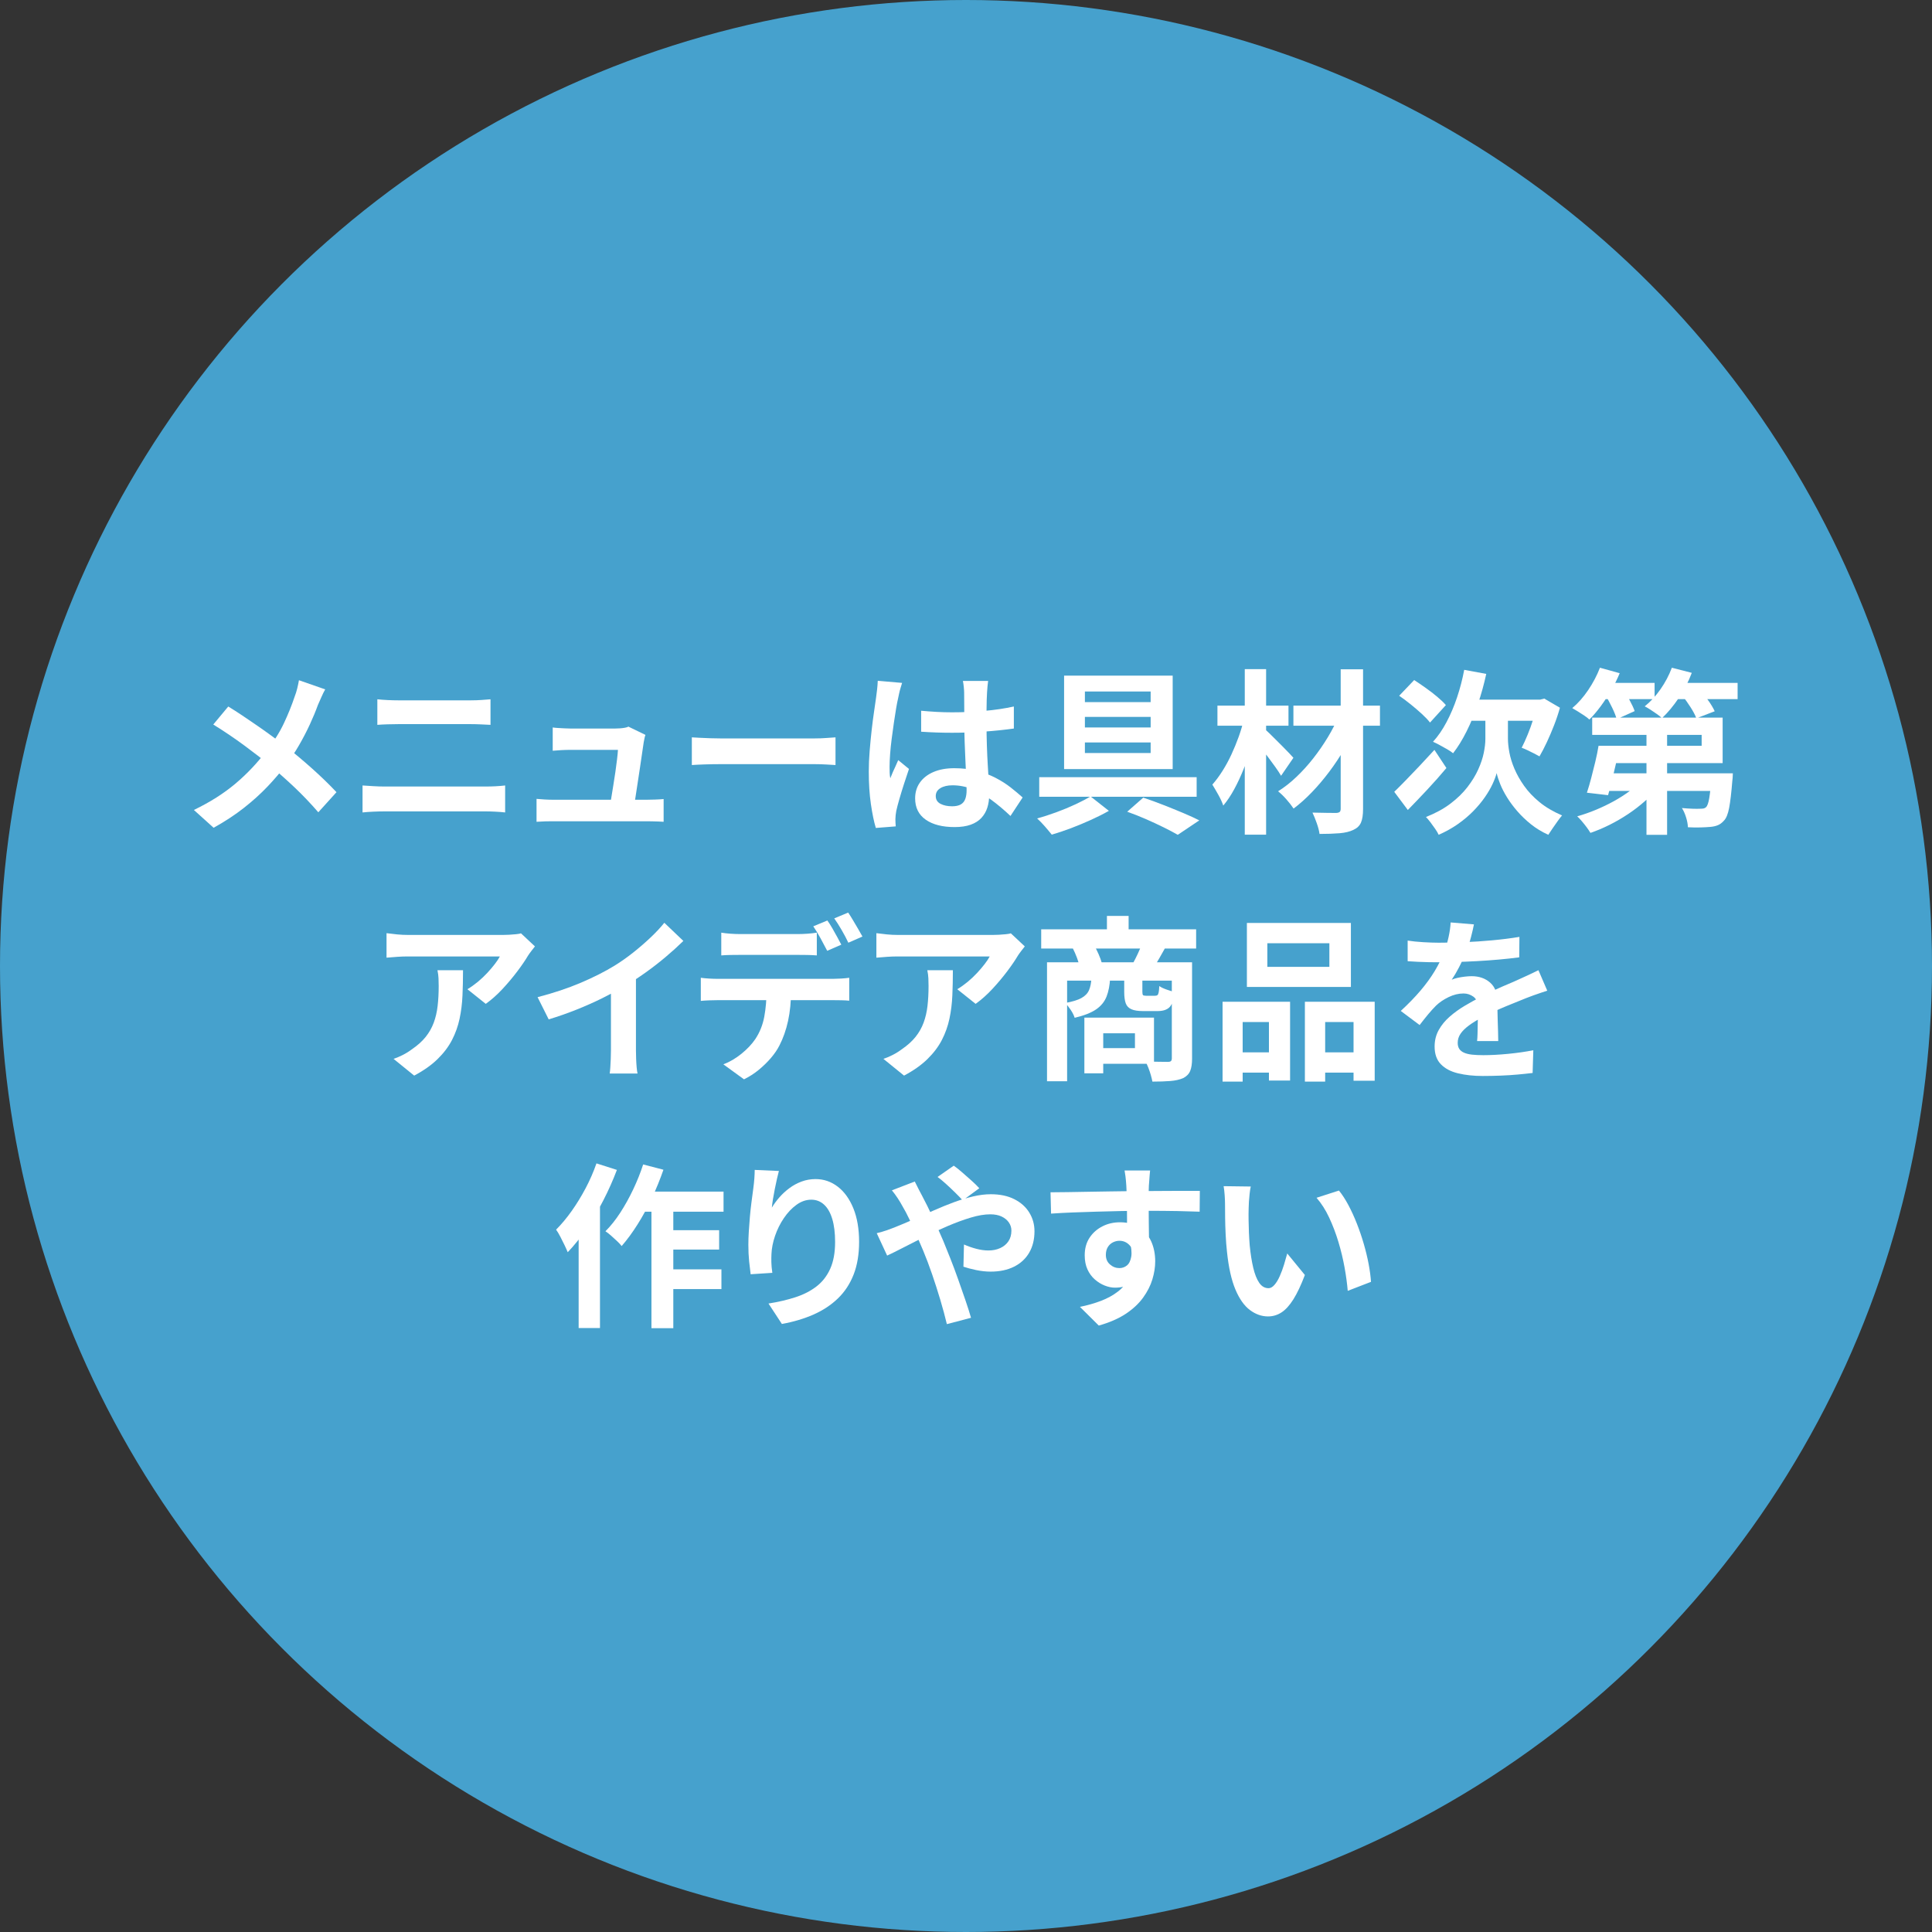 <?xml version="1.0" encoding="UTF-8"?>
<svg id="_レイヤー_1" data-name=" レイヤー 1" xmlns="http://www.w3.org/2000/svg" width="164" height="164" version="1.1" viewBox="0 0 164 164">
  <rect x="0" y="0" width="164" height="164" fill="#333333" stroke="none"/>
  <defs>
    <style>
      .cls-1 {
        fill: #46a1cd;
      }

      .cls-1, .cls-2 {
        stroke-width: 0px;
      }

      .cls-2 {
        fill: #fff;
      }
    </style>
  </defs>
  <circle class="cls-1" cx="82" cy="82" r="82"/>
  <g>
    <path class="cls-2" d="M27.604,58.521c-.099.17-.209.392-.328.666-.12.275-.22.501-.3.681-.179.499-.403,1.039-.673,1.623-.269.584-.574,1.17-.913,1.758s-.713,1.152-1.122,1.691c-.459.609-.98,1.22-1.563,1.832-.584.614-1.249,1.215-1.997,1.803-.748.589-1.606,1.152-2.574,1.691l-1.676-1.511c1.367-.659,2.543-1.405,3.531-2.238s1.87-1.768,2.649-2.805c.608-.768,1.095-1.538,1.459-2.312.363-.772.67-1.533.92-2.281.08-.2.152-.432.217-.696.064-.265.112-.492.142-.681l2.229.777v.002ZM19.374,59.972c.38.23.781.487,1.205.771s.852.577,1.287.876c.433.299.847.593,1.242.883.394.289.75.553,1.07.793.798.628,1.576,1.282,2.334,1.96.758.679,1.442,1.342,2.051,1.99l-1.542,1.706c-.658-.758-1.327-1.458-2.005-2.102-.678-.643-1.412-1.294-2.2-1.952-.269-.23-.579-.479-.927-.748-.35-.27-.726-.554-1.13-.853-.403-.299-.83-.601-1.279-.905s-.908-.601-1.376-.89l1.271-1.526v-.003Z"/>
    <path class="cls-2" d="M30.776,66.676c.299.019.611.04.935.059.324.02.636.03.935.03h8.589c.259,0,.536-.008.83-.022.294-.016.566-.038.815-.067v2.289c-.259-.03-.544-.053-.852-.067-.31-.016-.574-.022-.793-.022h-8.589c-.299,0-.616.007-.95.022-.335.015-.641.037-.921.067v-2.289h0ZM32.032,59.36c.27.029.566.052.89.067.324.015.611.022.86.022h6.194c.3,0,.599-.01.898-.03.299-.019.553-.04.763-.059v2.169c-.209-.01-.473-.022-.793-.038-.32-.015-.608-.022-.868-.022h-6.179c-.289,0-.594.006-.913.016-.32.01-.604.024-.853.045v-2.169h0Z"/>
    <path class="cls-2" d="M45.544,67.813c.199.02.432.037.696.053.264.015.526.022.785.022h7.841c.189,0,.433-.005.734-.016.299-.01.544-.024.733-.045v1.931c-.099-.011-.237-.018-.411-.022-.174-.006-.355-.011-.539-.016-.185-.005-.347-.007-.486-.007h-7.871c-.259,0-.499.002-.718.007s-.473.018-.763.038v-1.945h-.001ZM54.791,62.381c-.04.1-.07.209-.09.329s-.04.22-.059.299c-.03.209-.073.5-.128.868-.055.369-.115.776-.179,1.22-.065.444-.132.89-.203,1.339-.069.449-.132.858-.187,1.226-.055.369-.102.663-.142.884h-2.05c.04-.209.085-.476.134-.801.051-.324.107-.678.172-1.063.065-.384.125-.771.179-1.159.056-.389.102-.748.142-1.077s.065-.593.075-.793h-4.04c-.24,0-.497.008-.771.022-.275.015-.516.032-.726.053v-1.976c.13.02.284.035.464.045.179.011.361.02.546.03.184.01.341.015.471.015h3.83c.109,0,.239-.005.389-.015s.294-.027.433-.053c.14-.024.235-.057.284-.097l1.451.703h.005Z"/>
    <path class="cls-2" d="M58.726,62.591c.179.011.409.022.689.038.279.015.571.027.875.037s.586.015.846.015h8.035c.35,0,.679-.012.988-.037.309-.024.564-.042.764-.053v2.35c-.17-.01-.425-.025-.764-.045s-.668-.03-.988-.03h-8.035c-.429,0-.868.008-1.317.022-.448.015-.812.032-1.092.053v-2.35h-.001Z"/>
    <path class="cls-2" d="M76.576,57.968c-.03.1-.073.24-.128.419s-.099.355-.134.524-.062.299-.082.389c-.051.209-.105.492-.165.846-.06.355-.123.753-.187,1.197-.065.444-.128.897-.187,1.362-.06.464-.105.902-.135,1.316-.029.414-.045.771-.045,1.07,0,.15.003.313.008.487s.022.336.053.486c.069-.179.142-.355.216-.524.075-.169.152-.339.233-.508.079-.169.154-.339.224-.508l.913.748c-.14.409-.282.838-.427,1.287s-.275.873-.389,1.271c-.115.399-.203.734-.262,1.002-.02.1-.037.22-.053.359-.015.14-.022.254-.022.344,0,.08.003.177.008.292.005.114.013.222.022.321l-1.691.134c-.16-.529-.299-1.204-.419-2.027s-.179-1.743-.179-2.761c0-.558.024-1.145.075-1.758.05-.613.107-1.204.171-1.773.065-.568.132-1.089.203-1.563.069-.473.125-.855.165-1.145.029-.209.059-.446.09-.711.029-.264.05-.515.059-.755,0,0,2.065.179,2.065.179ZM83.878,57.803c-.02.14-.038.294-.053.464-.016.17-.028.34-.038.509-.01.159-.019.374-.029.643-.011.269-.016.571-.016.905v1.055c0,.679.01,1.314.03,1.908.019.593.045,1.142.075,1.645s.057.965.082,1.384c.025.419.038.808.038,1.167,0,.389-.053.748-.158,1.077-.104.329-.272.619-.501.868-.23.249-.531.441-.905.576s-.831.203-1.37.203c-1.037,0-1.855-.209-2.454-.629-.598-.419-.897-1.022-.897-1.81,0-.508.134-.956.403-1.339.27-.384.654-.683,1.152-.897.499-.215,1.087-.322,1.765-.322.708,0,1.352.075,1.931.225.579.149,1.108.349,1.586.598.479.249.905.521,1.279.815s.711.577,1.01.846l-1.033,1.571c-.568-.539-1.122-1.002-1.661-1.392-.539-.389-1.074-.688-1.608-.897s-1.084-.315-1.653-.315c-.419,0-.761.08-1.025.24-.265.16-.396.384-.396.673,0,.299.134.519.403.659.27.14.599.209.988.209.309,0,.553-.053.734-.157.179-.105.307-.259.381-.464.075-.205.113-.452.113-.741,0-.259-.011-.598-.03-1.017-.02-.419-.043-.887-.067-1.407-.025-.518-.048-1.06-.067-1.624-.02-.563-.03-1.114-.03-1.653,0-.569-.003-1.084-.008-1.549-.005-.464-.007-.81-.007-1.039,0-.11-.011-.264-.03-.464-.02-.2-.045-.374-.075-.524h2.141ZM78.192,60.332c.429.04.86.072,1.294.097.434.024.876.037,1.325.037.918,0,1.83-.04,2.738-.12.907-.08,1.745-.204,2.513-.374v1.87c-.778.11-1.621.198-2.529.262-.908.065-1.816.097-2.723.097-.439,0-.876-.008-1.309-.022-.434-.015-.871-.037-1.309-.067v-1.781h0Z"/>
    <path class="cls-2" d="M92.571,67.604l1.557,1.226c-.439.25-.938.502-1.496.756-.559.254-1.128.491-1.706.711-.579.219-1.128.403-1.646.553-.15-.19-.342-.419-.576-.689-.235-.269-.457-.499-.666-.688.518-.139,1.063-.315,1.631-.524.569-.209,1.11-.433,1.624-.673.513-.24.94-.464,1.279-.673h0ZM88.217,65.973h13.362v1.661h-13.362v-1.661ZM90.327,57.354h9.217v7.93h-9.217s0-7.93,0-7.93ZM92.093,58.701v.897h5.581v-.897h-5.581ZM92.093,60.856v.897h5.581v-.897h-5.581ZM92.093,63.025v.897h5.581v-.897h-5.581ZM95.684,68.905l1.362-1.197c.569.19,1.145.399,1.728.629.584.229,1.142.456,1.676.68.534.225.985.432,1.354.621l-1.826,1.226c-.329-.189-.726-.398-1.189-.628-.464-.229-.962-.461-1.496-.696-.534-.234-1.07-.446-1.608-.636h0Z"/>
    <path class="cls-2" d="M105.589,61.05l1.183.404c-.14.619-.313,1.252-.516,1.901-.205.648-.432,1.284-.681,1.907s-.519,1.202-.809,1.736-.598.995-.927,1.384c-.09-.27-.23-.574-.419-.913-.19-.339-.359-.628-.508-.868.299-.339.585-.726.86-1.16.274-.433.526-.897.756-1.391.229-.494.435-.998.621-1.511.184-.514.331-1.01.441-1.489h0ZM103.344,59.898h6.03v1.706h-6.03v-1.706ZM105.664,56.801h1.811v14.05h-1.811v-14.05ZM107.339,61.873c.1.08.235.202.404.366s.357.35.561.554l.606.606c.2.2.379.384.539.553.16.169.275.294.344.374l-1.047,1.526c-.12-.209-.282-.457-.486-.741-.205-.283-.417-.573-.636-.867s-.433-.571-.643-.831c-.209-.259-.39-.473-.539-.643l.897-.898h0ZM113.654,60.736l1.451.868c-.269.648-.598,1.306-.988,1.975-.389.668-.817,1.314-1.287,1.938-.469.623-.96,1.202-1.474,1.736-.513.534-1.03.995-1.548,1.384-.16-.24-.362-.499-.606-.778-.245-.28-.482-.508-.711-.689.529-.328,1.047-.735,1.556-1.219s.988-1.013,1.437-1.587c.449-.573.86-1.169,1.234-1.788s.686-1.232.935-1.84h.001ZM109.793,59.898h7.347v1.706h-7.347v-1.706ZM113.804,56.815h1.901v11.85c0,.509-.06.898-.18,1.168-.12.269-.334.473-.643.613-.31.15-.701.245-1.175.284s-1.04.06-1.698.06c-.03-.249-.108-.551-.232-.906-.126-.354-.247-.656-.367-.905.409.01.813.018,1.212.022.399.005.668.008.809.008.139-.01.237-.04.291-.09.056-.051.083-.14.083-.27v-11.836.002Z"/>
    <path class="cls-2" d="M118.352,67.215c.28-.27.606-.596.98-.981.374-.384.771-.798,1.189-1.241.419-.444.833-.89,1.242-1.339l1.018,1.541c-.509.609-1.055,1.224-1.638,1.848s-1.13,1.194-1.638,1.713l-1.152-1.541h0ZM118.771,59.06l1.272-1.332c.309.2.636.422.98.666s.668.494.972.748.551.491.741.71l-1.347,1.482c-.169-.219-.401-.464-.696-.734-.294-.269-.611-.541-.95-.815-.34-.274-.664-.516-.973-.726h0ZM127.061,61.065h.942v1.645c0,.329.04.713.12,1.152.08.439.222.9.427,1.384s.478.97.823,1.458c.344.489.78.951,1.309,1.384.528.434,1.167.81,1.915,1.13-.12.139-.252.312-.396.516-.145.204-.284.403-.419.598-.135.195-.252.371-.352.531-.549-.249-1.037-.546-1.467-.89-.429-.344-.812-.71-1.151-1.099-.34-.39-.631-.781-.876-1.175-.245-.395-.439-.771-.584-1.13s-.246-.673-.307-.943c-.07.27-.187.582-.352.935-.165.355-.381.726-.651,1.115-.269.389-.593.777-.972,1.167-.38.389-.813.755-1.302,1.1-.488.344-1.037.651-1.645.92-.06-.139-.157-.306-.292-.501-.134-.195-.272-.384-.411-.569-.14-.184-.265-.331-.374-.441.808-.32,1.501-.698,2.08-1.137s1.06-.908,1.444-1.407.689-.998.913-1.496c.225-.499.382-.97.471-1.414.09-.443.134-.835.134-1.174v-1.661h.973v.002ZM124.292,56.86l1.87.345c-.19.878-.427,1.733-.711,2.566-.283.833-.603,1.603-.958,2.312-.354.708-.735,1.327-1.145,1.856-.12-.1-.286-.212-.501-.337s-.43-.245-.644-.359c-.214-.114-.401-.207-.561-.277.419-.459.801-1.012,1.145-1.661.345-.648.644-1.351.898-2.109s.456-1.536.606-2.335h0ZM124.935,59.389h6.15v1.795h-7.032l.883-1.795h0ZM130.487,59.389h.254l.344-.09,1.332.778c-.139.499-.306.998-.501,1.496s-.396.972-.606,1.421-.419.853-.628,1.212c-.12-.069-.272-.152-.457-.246-.184-.094-.371-.187-.561-.277-.189-.091-.354-.16-.494-.209.16-.31.327-.676.502-1.1.174-.425.334-.863.478-1.317.145-.454.257-.876.337-1.264v-.404h0Z"/>
    <path class="cls-2" d="M135.813,56.681l1.676.464c-.2.489-.441.975-.726,1.459-.283.484-.584.938-.897,1.362-.315.424-.631.795-.951,1.114-.099-.099-.239-.209-.419-.329-.179-.12-.361-.237-.546-.352-.185-.115-.347-.211-.487-.291.489-.409.941-.921,1.355-1.534.413-.614.745-1.244.995-1.893h0ZM139.404,66.182l1.392.613c-.339.42-.729.823-1.167,1.213-.439.389-.913.753-1.421,1.092-.509.339-1.033.643-1.571.913-.539.269-1.082.499-1.631.688-.081-.139-.185-.296-.315-.471s-.267-.347-.411-.516c-.145-.17-.278-.31-.396-.419.528-.15,1.057-.334,1.586-.554.528-.219,1.037-.464,1.525-.733.489-.27.94-.559,1.355-.868.413-.31.765-.628,1.054-.958h0ZM135.693,63.31h1.811c-.1.469-.207.958-.322,1.466-.114.508-.229.998-.344,1.466-.115.47-.227.888-.336,1.257l-1.796-.209c.12-.358.24-.765.359-1.219s.237-.921.352-1.4c.115-.478.207-.932.277-1.361h0ZM136.696,63.31h7.751v-.928h-9.292v-1.466h11.073v3.86h-9.532v-1.466ZM135.738,57.968h4.714v1.376h-4.714v-1.376ZM136.337,65.644h9.411v1.496h-9.86l.449-1.496ZM136.307,59.045l1.421-.598c.2.289.399.616.598.98.2.364.345.676.434.935l-1.526.688c-.07-.269-.197-.593-.381-.972-.185-.379-.367-.723-.546-1.033h0ZM141.918,56.681l1.691.434c-.28.748-.649,1.461-1.108,2.139-.459.679-.933,1.247-1.421,1.706-.1-.099-.243-.214-.427-.344-.185-.13-.369-.254-.553-.374-.185-.12-.347-.214-.487-.284.489-.389.935-.873,1.339-1.451s.726-1.186.965-1.826h.001ZM139.763,61.259h1.751v9.606h-1.751v-9.606ZM141.693,57.968h5.806v1.376h-5.806v-1.376ZM145.285,65.644h1.81c-.01.32-.024.534-.045.643-.08.998-.169,1.761-.269,2.289-.1.529-.249.893-.449,1.093-.16.179-.331.306-.516.381-.184.075-.396.123-.636.142-.209.02-.483.035-.822.045-.34.01-.698.005-1.077-.015-.011-.259-.062-.542-.158-.846-.094-.304-.211-.566-.352-.785.32.029.621.05.906.059s.496.01.635,0c.12,0,.22-.008.3-.022s.149-.053.209-.112c.109-.099.199-.352.269-.756s.134-1.035.195-1.893v-.224h0ZM142.801,59.045l1.466-.539c.24.28.484.593.734.943.249.349.433.659.553.927l-1.556.598c-.1-.269-.265-.584-.494-.942-.23-.359-.464-.689-.703-.988h0Z"/>
    <path class="cls-2" d="M45.409,80.337c-.08.1-.18.227-.299.382-.12.155-.215.286-.284.396-.23.389-.534.836-.913,1.339s-.799,1.002-1.257,1.496c-.46.494-.933.915-1.422,1.264l-1.556-1.242c.299-.18.593-.39.883-.628.289-.24.556-.492.801-.756s.459-.516.643-.756c.185-.239.327-.454.427-.643h-7.795c-.31,0-.604.01-.884.03-.279.019-.593.045-.942.074v-2.08c.289.04.588.075.897.105.31.03.619.045.928.045h8.065c.139,0,.309-.005.508-.015.2-.011.396-.025.591-.046.194-.019.336-.045.426-.074l1.183,1.107v.002ZM39.304,82.357c0,.738-.015,1.451-.045,2.139-.03.689-.112,1.349-.247,1.983-.134.633-.349,1.234-.643,1.802-.294.569-.701,1.108-1.22,1.616-.518.509-1.182.978-1.99,1.407l-1.751-1.421c.24-.08.494-.187.763-.321.27-.135.539-.302.809-.502.478-.329.865-.678,1.159-1.047s.521-.771.681-1.205c.16-.433.27-.907.329-1.421.06-.513.09-1.074.09-1.683,0-.229-.005-.451-.015-.665s-.04-.441-.09-.681h2.17Z"/>
    <path class="cls-2" d="M45.633,84.646c1.347-.349,2.567-.756,3.659-1.22s2.052-.95,2.881-1.458c.518-.32,1.039-.686,1.563-1.1.523-.414,1.017-.841,1.481-1.28.465-.438.855-.857,1.175-1.257l1.616,1.541c-.459.449-.96.903-1.504,1.362s-1.11.897-1.698,1.317c-.588.419-1.172.803-1.751,1.151-.569.329-1.205.668-1.908,1.018-.702.349-1.444.678-2.221.988-.778.309-1.562.584-2.35.822l-.943-1.885h0ZM51.858,82.926l2.125-.494v6.733c0,.219.005.459.016.718.01.259.024.502.045.726.019.224.045.396.074.516h-2.363c.019-.12.037-.292.052-.516.016-.224.027-.467.038-.726.01-.259.015-.499.015-.718v-6.239h-.002Z"/>
    <path class="cls-2" d="M59.489,83c.219.03.456.053.711.067.254.016.496.023.725.023h9.801c.16,0,.377-.008.651-.023.275-.015.511-.037.711-.067v1.945c-.179-.019-.399-.032-.659-.037s-.494-.008-.703-.008h-9.801c-.219,0-.461.005-.725.015-.265.011-.502.025-.711.046,0,0,0-1.961,0-1.961ZM61.225,79.17c.239.04.504.07.793.09.289.02.558.03.808.03h4.893c.259,0,.529-.01.808-.03.28-.019.548-.05.809-.09v1.931c-.26-.02-.529-.032-.809-.038-.279-.005-.548-.007-.808-.007h-4.893c-.259,0-.534.002-.823.007-.289.006-.548.018-.777.038v-1.931h0ZM67.15,84.048c0,.967-.085,1.837-.254,2.611s-.414,1.469-.734,2.088c-.169.339-.406.688-.71,1.047-.305.358-.651.697-1.04,1.017s-.808.588-1.257.809l-1.751-1.272c.529-.2,1.037-.496,1.526-.89.488-.394.883-.81,1.182-1.249.379-.569.633-1.202.764-1.901.129-.698.194-1.451.194-2.259h2.08,0ZM70.232,78.137c.13.18.267.395.412.644.144.249.284.499.419.748s.251.469.352.659l-1.197.523c-.16-.309-.347-.66-.561-1.055-.214-.394-.422-.735-.621-1.025,0,0,1.196-.494,1.196-.494ZM71.998,77.464c.13.19.269.412.419.666s.297.504.441.748.262.451.352.621l-1.197.524c-.149-.32-.336-.673-.561-1.063-.224-.389-.436-.723-.636-1.002l1.183-.494h0Z"/>
    <path class="cls-2" d="M86.991,80.337c-.08.1-.18.227-.299.382-.12.155-.215.286-.284.396-.23.389-.534.836-.913,1.339s-.799,1.002-1.257,1.496c-.46.494-.933.915-1.422,1.264l-1.556-1.242c.299-.18.593-.39.883-.628.289-.24.556-.492.801-.756s.459-.516.643-.756c.185-.239.327-.454.427-.643h-7.795c-.31,0-.604.01-.884.03-.279.019-.593.045-.942.074v-2.08c.289.04.588.075.897.105.31.03.619.045.928.045h8.065c.139,0,.309-.005.508-.015.2-.011.396-.025.591-.046.194-.019.336-.045.426-.074l1.183,1.107v.002ZM80.886,82.357c0,.738-.015,1.451-.045,2.139-.03.689-.112,1.349-.247,1.983-.134.633-.349,1.234-.643,1.802-.294.569-.701,1.108-1.22,1.616-.518.509-1.182.978-1.99,1.407l-1.751-1.421c.24-.08.494-.187.763-.321.27-.135.539-.302.809-.502.478-.329.865-.678,1.159-1.047s.521-.771.681-1.205c.16-.433.27-.907.329-1.421.06-.513.09-1.074.09-1.683,0-.229-.005-.451-.015-.665s-.04-.441-.09-.681h2.17Z"/>
    <path class="cls-2" d="M88.383,78.885h13.152v1.632h-13.152s0-1.632,0-1.632ZM88.877,81.684h11.521v1.556h-9.815v8.544h-1.706s0-10.1,0-10.1ZM92.647,83.045h1.586c-.03.589-.13,1.103-.299,1.542-.17.438-.465.803-.884,1.092s-1.028.529-1.826.718c-.059-.2-.171-.424-.336-.673s-.321-.444-.471-.584c.619-.11,1.082-.252,1.391-.427.31-.174.521-.396.636-.665.115-.27.182-.604.203-1.003ZM91.061,80.487l1.781-.299c.14.229.275.491.404.785s.224.551.284.771l-1.87.374c-.04-.219-.118-.483-.232-.793-.115-.309-.238-.588-.367-.838ZM92.048,86.382h1.601v4.727h-1.601v-4.727ZM93.036,86.382h4.922v3.92h-4.922v-1.332h3.306v-1.257h-3.306v-1.332h0ZM93.963,77.748h1.841v2.11h-1.841v-2.11ZM95.43,83.03h1.541v1.152c0,.16.019.257.059.291.04.035.125.053.254.053h.764c.09,0,.157-.018.202-.053.045-.034.08-.112.104-.232.025-.12.043-.299.053-.539.139.1.342.198.606.292s.497.167.696.217c-.069.638-.214,1.067-.433,1.286-.219.22-.559.329-1.017.329h-1.213c-.438,0-.775-.052-1.009-.157-.235-.104-.395-.274-.479-.508s-.127-.556-.127-.965v-1.167h-.001ZM96.911,80.172l1.99.3c-.179.319-.347.616-.502.889-.154.275-.301.507-.441.697l-1.78-.3c.129-.229.264-.493.403-.793.14-.299.249-.563.329-.793h0ZM99.47,81.684h1.72v8.185c0,.429-.053.772-.157,1.032-.105.26-.302.465-.591.614-.299.13-.663.212-1.092.247-.43.034-.938.052-1.526.052-.03-.16-.075-.344-.134-.553-.06-.209-.13-.417-.209-.621-.08-.205-.165-.382-.254-.532.398.011.785.018,1.159.022.374.006.626.008.756.008.12,0,.205-.022.254-.067s.075-.122.075-.232v-8.154h0Z"/>
    <path class="cls-2" d="M103.779,85.035h5.731v6.688h-1.795v-4.967h-2.23v5.057h-1.706v-6.778ZM104.527,89.33h3.935v1.72h-3.935v-1.72ZM105.844,78.346h8.828v5.432h-8.828v-5.432ZM107.58,80.068v2.005h5.266v-2.005h-5.266ZM110.766,85.035h5.926v6.704h-1.795v-4.983h-2.409v5.057h-1.721v-6.778h-.001ZM111.589,89.33h4.19v1.72h-4.19v-1.72Z"/>
    <path class="cls-2" d="M125.116,78.466c-.05.27-.13.619-.24,1.047-.11.43-.269.913-.478,1.451-.16.369-.342.751-.546,1.145-.205.395-.411.746-.621,1.055.13-.059.294-.112.493-.157.2-.045.407-.08.621-.104.214-.025.406-.038.576-.038.628,0,1.149.179,1.563.539s.621.893.621,1.601c0,.2.002.443.008.733.005.289.012.591.022.906.01.314.019.621.029.92s.016.569.016.809h-1.796c.02-.169.033-.372.038-.606.005-.235.01-.481.015-.741.005-.259.01-.51.016-.755.005-.245.007-.467.007-.666,0-.479-.127-.81-.381-.995-.255-.185-.537-.278-.846-.278-.419,0-.841.103-1.264.307-.425.205-.781.447-1.07.726-.22.22-.442.464-.666.734-.224.269-.467.574-.726.913l-1.6-1.197c.648-.598,1.209-1.177,1.683-1.736.473-.558.875-1.111,1.204-1.661.329-.548.598-1.097.808-1.645.15-.399.272-.815.367-1.25.094-.433.152-.84.171-1.22l1.976.165v-.002ZM119.491,79.843c.379.06.817.105,1.316.135.499.029.938.045,1.317.045.659,0,1.378-.016,2.162-.045.783-.03,1.579-.083,2.387-.158.809-.074,1.576-.171,2.305-.291l-.016,1.736c-.528.069-1.099.132-1.713.187-.614.055-1.237.099-1.87.134-.634.035-1.24.059-1.818.075-.579.015-1.093.022-1.542.022-.2,0-.446-.003-.74-.008s-.596-.015-.905-.03c-.31-.015-.604-.032-.883-.052v-1.751h0ZM131.341,84.093c-.16.05-.347.112-.561.187-.215.074-.43.149-.644.224s-.406.147-.576.217c-.479.189-1.045.419-1.698.688-.654.27-1.335.584-2.043.943-.449.24-.828.473-1.137.703-.31.23-.545.462-.703.696-.16.235-.24.492-.24.771,0,.209.045.382.134.516s.224.243.404.321c.179.08.404.135.673.165s.588.045.958.045c.638,0,1.341-.037,2.11-.112.768-.075,1.481-.176,2.139-.307l-.059,1.931c-.32.04-.724.082-1.212.127-.489.045-.996.078-1.519.097-.524.02-1.026.03-1.504.03-.778,0-1.477-.075-2.094-.225-.619-.149-1.106-.406-1.459-.771-.355-.363-.531-.865-.531-1.503,0-.519.117-.988.352-1.407.234-.419.546-.798.935-1.137.389-.339.815-.646,1.279-.921s.921-.526,1.369-.756c.459-.24.873-.443,1.242-.614.369-.169.716-.321,1.04-.456.323-.134.636-.272.935-.411.289-.13.568-.257.838-.382.269-.125.544-.257.823-.396l.748,1.736h.001Z"/>
    <path class="cls-2" d="M50.63,98.755l1.736.554c-.32.847-.698,1.701-1.137,2.558-.439.858-.918,1.669-1.437,2.431-.518.764-1.052,1.429-1.6,1.998-.06-.15-.148-.344-.262-.584-.115-.24-.237-.484-.366-.734-.131-.249-.25-.449-.359-.598.459-.459.9-.988,1.324-1.586.424-.599.818-1.242,1.183-1.931.363-.688.67-1.391.92-2.11l-.002.002ZM49.119,102.9l1.811-1.81v11.641h-1.811v-9.831ZM54.596,98.846l1.72.448c-.28.809-.606,1.611-.98,2.409-.374.799-.78,1.544-1.22,2.238-.438.694-.887,1.304-1.346,1.832-.09-.12-.22-.259-.39-.419-.169-.159-.341-.317-.515-.471-.175-.154-.332-.277-.471-.366.449-.449.87-.977,1.264-1.586s.758-1.264,1.092-1.968.616-1.409.846-2.117ZM54.251,101.15h7.168v1.706h-8.02l.852-1.706ZM55.299,101.719h1.855v11.027h-1.855v-11.027ZM56.196,107.749h5.043v1.676h-5.043v-1.676ZM56.212,104.427h4.833v1.645h-4.833v-1.645Z"/>
    <path class="cls-2" d="M66.117,99.399c-.05.179-.105.404-.165.673-.059.27-.12.551-.179.846-.06.294-.113.582-.158.86-.045.28-.077.524-.096.734.179-.299.394-.591.643-.876s.531-.544.846-.777c.314-.235.659-.422,1.033-.561.374-.14.771-.21,1.189-.21.697,0,1.327.215,1.885.644.559.429,1,1.042,1.325,1.84.323.799.486,1.746.486,2.843,0,1.057-.155,1.982-.464,2.775-.31.793-.754,1.469-1.332,2.027-.579.559-1.27,1.015-2.073,1.37-.803.354-1.698.621-2.686.8l-1.137-1.735c.828-.13,1.588-.307,2.281-.532.694-.224,1.292-.531,1.795-.92.504-.39.893-.89,1.167-1.504.275-.614.412-1.369.412-2.267,0-.768-.08-1.419-.24-1.952-.16-.534-.392-.941-.696-1.22-.305-.28-.666-.419-1.085-.419-.439,0-.858.144-1.257.433-.399.289-.756.666-1.07,1.13-.315.464-.564.964-.748,1.503-.185.539-.287,1.058-.307,1.557-.01.209-.013.439-.008.688s.032.549.083.898l-1.841.12c-.04-.289-.082-.651-.127-1.085-.045-.433-.067-.905-.067-1.413,0-.35.012-.724.037-1.122.025-.399.055-.806.09-1.22s.08-.831.134-1.25c.056-.419.107-.817.158-1.196.04-.289.069-.574.09-.853.019-.28.03-.518.03-.718l2.05.09h.002Z"/>
    <path class="cls-2" d="M74.421,104.681c.299-.07.59-.155.875-.254s.486-.174.606-.225c.548-.219,1.105-.453,1.669-.702.563-.249,1.132-.502,1.706-.756s1.137-.484,1.691-.689c.553-.204,1.097-.368,1.631-.494.534-.124,1.035-.187,1.504-.187.777,0,1.444.14,1.997.42.553.279.978.658,1.272,1.137.294.478.441,1.007.441,1.586,0,.698-.15,1.304-.449,1.818-.299.514-.729.911-1.287,1.189-.558.28-1.222.419-1.99.419-.398,0-.81-.045-1.234-.134s-.78-.184-1.07-.284l.045-1.885c.339.15.688.272,1.047.366.359.095.703.142,1.033.142.369,0,.7-.067.995-.202s.526-.326.697-.576c.169-.249.254-.554.254-.913,0-.249-.073-.479-.217-.689-.145-.209-.35-.376-.614-.502-.264-.124-.585-.187-.964-.187-.489,0-1.04.093-1.654.278-.614.184-1.26.421-1.938.71s-1.341.596-1.99.921-1.247.628-1.795.913-1.007.511-1.376.681l-.883-1.901h-.002ZM77.653,100.297c.051.09.11.209.18.358.069.15.144.297.224.441.08.145.144.267.195.367.309.579.623,1.214.943,1.907.319.694.613,1.354.883,1.982.169.409.366.898.59,1.466.225.569.447,1.163.666,1.781.219.619.427,1.212.621,1.781.195.569.352,1.063.471,1.482l-2.05.539c-.15-.628-.334-1.312-.553-2.051-.22-.737-.454-1.468-.703-2.192-.249-.723-.499-1.384-.748-1.982-.2-.469-.396-.927-.591-1.376s-.389-.881-.584-1.295-.396-.795-.606-1.145c-.1-.189-.232-.409-.396-.659-.165-.248-.327-.469-.486-.658l1.944-.748v.002ZM81.723,101.898c-.169-.189-.384-.411-.643-.665-.26-.255-.524-.504-.793-.748-.27-.245-.504-.436-.703-.577l1.376-.958c.189.13.419.312.689.546.269.234.541.473.815.718s.496.462.665.651l-1.407,1.033h0Z"/>
    <path class="cls-2" d="M89.175,101.209c.438,0,.937-.005,1.496-.015.558-.01,1.142-.019,1.751-.03.608-.01,1.207-.019,1.795-.029s1.142-.018,1.661-.022c.518-.005.967-.008,1.346-.008s.793-.002,1.242-.008c.449-.005.893-.007,1.332-.007h2.051l-.016,1.765c-.469-.019-1.087-.037-1.855-.053-.769-.015-1.706-.022-2.813-.022-.679,0-1.367.008-2.065.022-.698.016-1.391.033-2.08.053-.688.02-1.351.043-1.99.067-.638.025-1.242.057-1.81.097l-.045-1.811h0ZM97.269,105.639c0,.818-.096,1.496-.291,2.035s-.486.945-.876,1.22c-.389.275-.873.411-1.451.411-.279,0-.571-.059-.875-.179-.305-.12-.586-.294-.846-.524-.259-.229-.467-.513-.621-.852-.155-.339-.232-.738-.232-1.197,0-.569.134-1.06.403-1.474.27-.414.631-.738,1.085-.972.454-.235.955-.352,1.504-.352.658,0,1.209.147,1.653.441.443.294.778.691,1.002,1.189s.337,1.062.337,1.691c0,.488-.081.998-.24,1.525-.16.529-.422,1.045-.786,1.549s-.852.96-1.466,1.37c-.614.408-1.379.742-2.297,1.002l-1.6-1.587c.638-.129,1.231-.299,1.781-.508.548-.209,1.03-.473,1.444-.793.414-.319.738-.713.972-1.182.235-.469.352-1.033.352-1.691,0-.478-.117-.838-.352-1.077-.234-.24-.516-.359-.846-.359-.189,0-.374.046-.553.135s-.324.224-.433.403c-.11.18-.165.399-.165.659,0,.34.117.612.352.815.234.205.501.307.8.307.24,0,.452-.075.636-.224.185-.15.307-.399.367-.748.059-.349.01-.818-.15-1.407l1.391.374h.001ZM97.628,99.355c-.01.08-.022.207-.037.382-.016.174-.028.349-.038.523s-.019.302-.029.382c-.011.2-.016.467-.016.801v1.114c0,.409.003.82.008,1.234s.01.803.015,1.167.008.666.008.905l-1.87-.628v-1.788c0-.374-.003-.746-.008-1.115-.005-.368-.013-.702-.022-1.002-.01-.299-.019-.523-.03-.673-.019-.309-.045-.581-.074-.815-.03-.234-.056-.396-.075-.486h2.169,0Z"/>
    <path class="cls-2" d="M106.173,100.716c-.04.179-.073.384-.097.613-.025.23-.045.454-.06.674-.015.219-.022.398-.022.539-.01.328-.013.668-.007,1.017.005.35.015.706.029,1.07.016.364.038.726.067,1.085.07.718.169,1.352.3,1.901.13.548.299.975.508,1.279s.473.456.793.456c.169,0,.337-.094.502-.284.164-.189.314-.435.448-.74.135-.304.254-.625.359-.965.104-.339.197-.658.277-.958l1.496,1.826c-.329.868-.656,1.559-.98,2.073-.324.513-.66.883-1.01,1.107-.349.225-.728.337-1.137.337-.539,0-1.05-.179-1.534-.539-.483-.359-.895-.94-1.234-1.743-.339-.804-.579-1.873-.718-3.21-.05-.459-.088-.943-.112-1.451-.025-.508-.04-.993-.045-1.451-.006-.459-.008-.838-.008-1.137,0-.209-.01-.459-.03-.748-.019-.289-.05-.548-.09-.778l2.305.03v-.003ZM113.655,101.06c.279.339.548.753.808,1.242s.499,1.012.718,1.571c.219.558.414,1.129.584,1.713s.307,1.152.412,1.706c.104.554.171,1.06.202,1.519l-1.975.764c-.051-.609-.14-1.272-.27-1.99s-.304-1.442-.523-2.169c-.22-.729-.482-1.416-.786-2.065s-.66-1.207-1.07-1.676l1.901-.614h-.001Z"/>
  </g>
</svg>